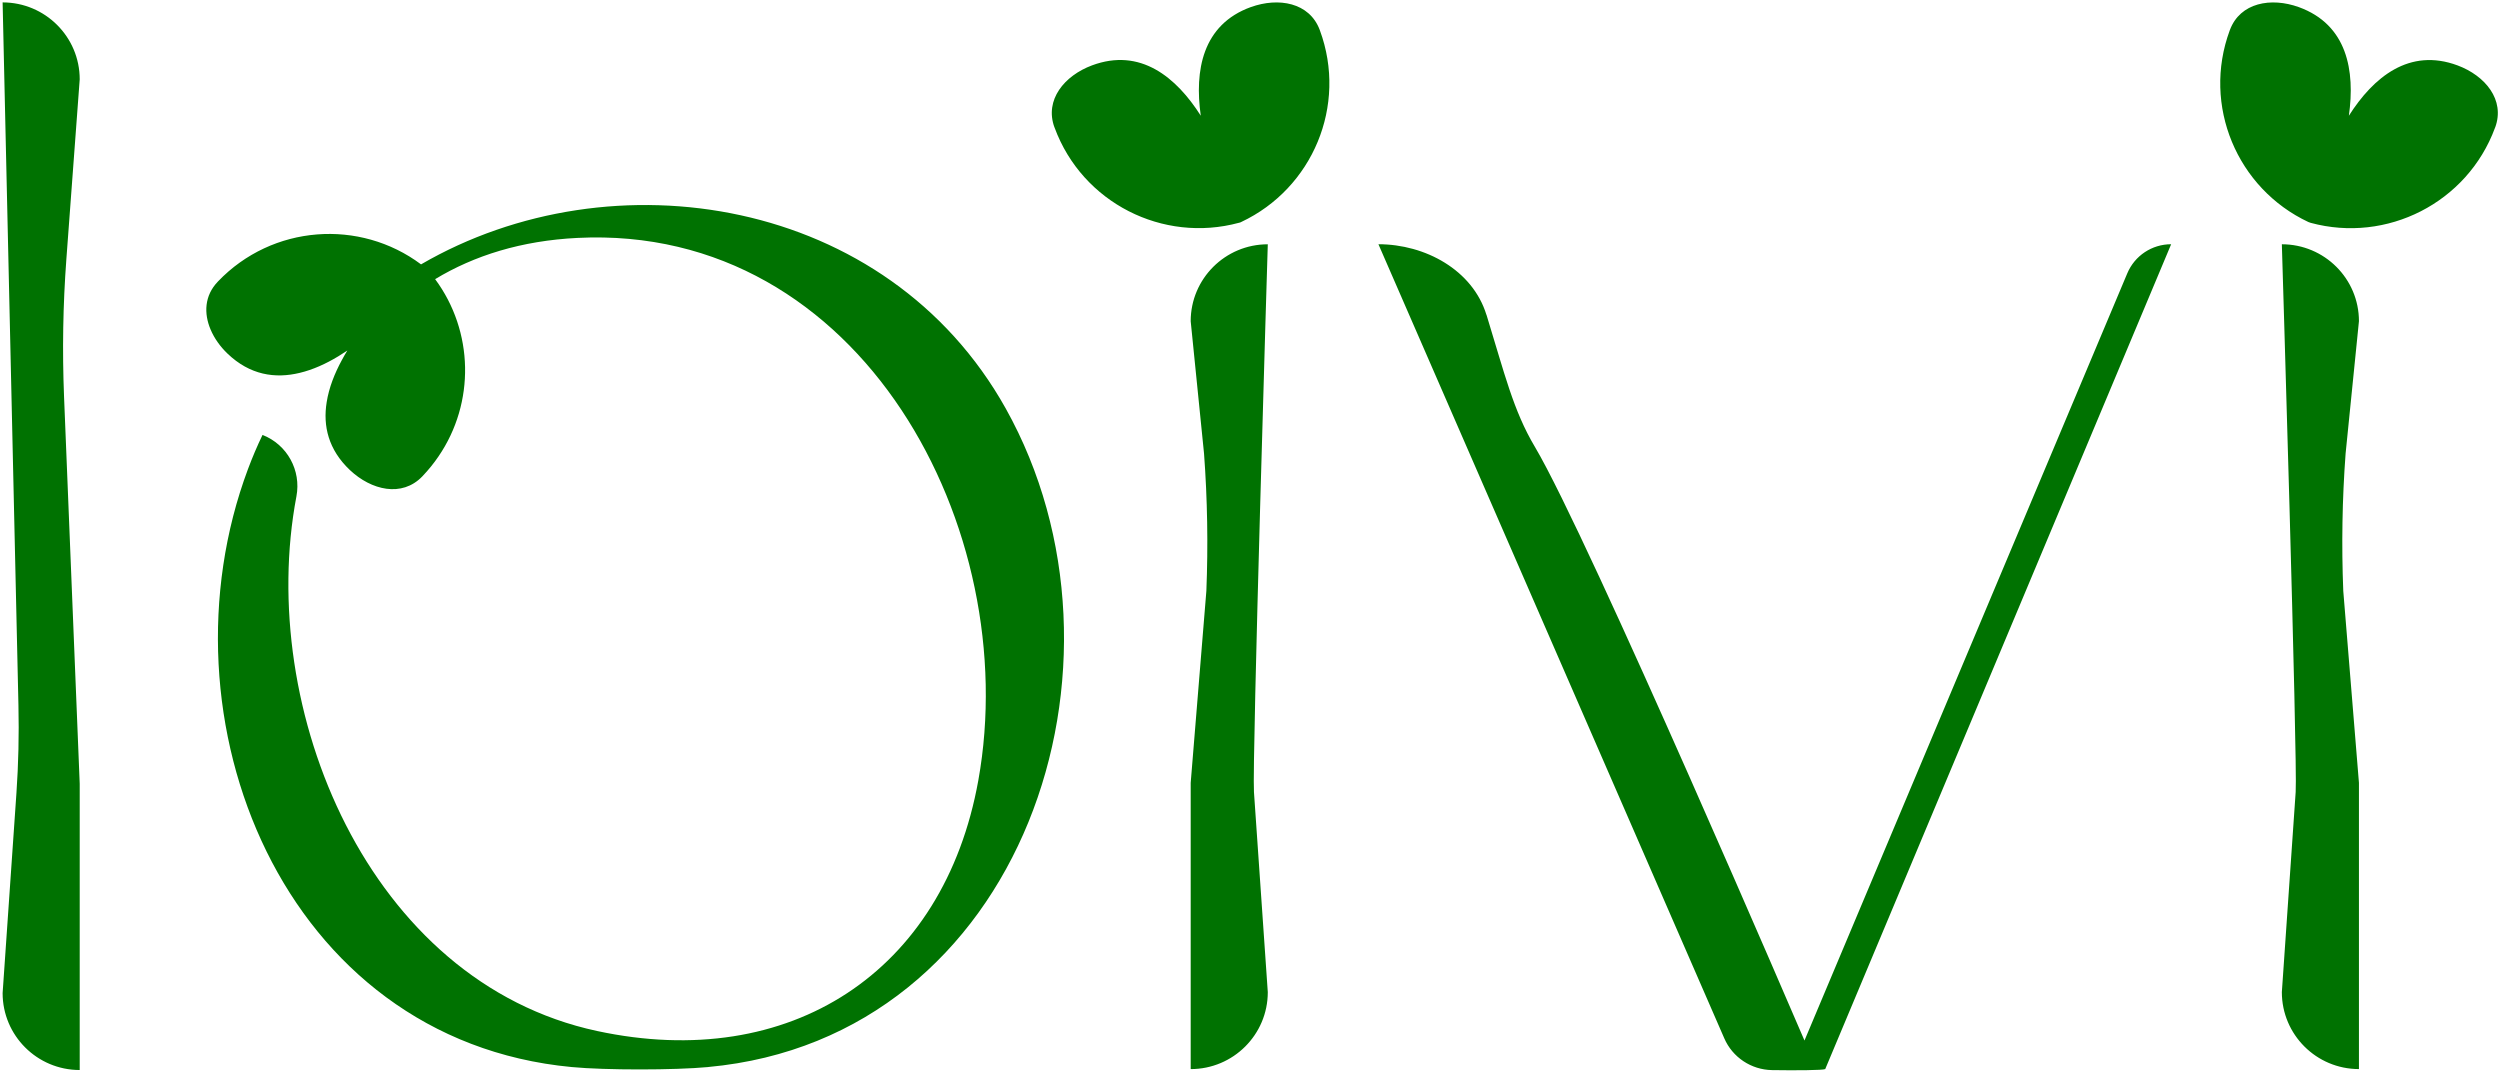<svg xmlns="http://www.w3.org/2000/svg" fill="none" viewBox="0 0 130 56" height="56" width="130">
<g clip-path="url(#clip0_772_12280)">
<path fill="#007201" d="M94.912 55.592C94.807 55.653 93.379 55.666 92.141 55.645C91.062 55.626 90.088 54.98 89.66 53.987L71.678 12.7C74.114 12.7 76.577 14.043 77.292 16.365H77.296C78.24 19.429 78.688 21.344 79.817 23.241C82.595 27.912 93.814 54.064 93.833 54.107L110.619 14.213C111.005 13.295 111.903 12.7 112.9 12.7L94.912 55.592ZM0.136 0.125C2.349 0.125 4.145 1.917 4.145 4.125L3.451 13.474C3.275 15.851 3.235 18.234 3.33 20.615L4.145 40.756V55.641C1.932 55.641 0.136 53.849 0.136 51.641L0.855 41.234C0.959 39.719 0.993 38.201 0.959 36.683L0.136 0.125ZM21.895 13.747C31.836 7.967 46.136 10.221 52.295 21.235C59.678 34.432 53.233 53.976 36.824 55.485V55.487C35.074 55.651 31.478 55.653 29.732 55.487C14.71 54.074 8.04 37.369 12.898 24.384C13.127 23.774 13.376 23.186 13.651 22.616C14.935 23.118 15.67 24.461 15.414 25.812C13.324 36.851 19.148 51.059 31.049 53.612C41.073 55.767 49.077 50.566 50.873 40.578C53.219 27.55 44.806 11.629 30.018 12.372C27.116 12.517 24.66 13.286 22.627 14.516C24.636 17.229 24.71 20.939 22.805 23.729C22.561 24.09 22.284 24.431 21.976 24.755L21.957 24.776C20.898 25.875 19.309 25.491 18.197 24.445C17.073 23.382 16.787 22.148 16.988 20.909C17.105 20.167 17.395 19.424 17.781 18.716C17.868 18.55 17.964 18.387 18.062 18.227C17.907 18.332 17.75 18.431 17.593 18.527C16.948 18.918 16.269 19.226 15.586 19.389C14.303 19.7 12.994 19.503 11.829 18.386C11.447 18.02 11.144 17.591 10.953 17.141C10.592 16.294 10.633 15.373 11.32 14.653L11.339 14.632C14.16 11.685 18.707 11.364 21.895 13.748V13.747ZM65.925 12.703C65.925 12.703 65.102 39.67 65.206 41.185L65.925 51.592C65.925 53.8 64.129 55.593 61.916 55.593V40.708L62.731 30.728C62.826 28.348 62.786 25.965 62.61 23.587L61.916 16.702C61.916 14.495 63.712 12.703 65.925 12.703ZM118.656 12.702C120.869 12.702 122.665 14.493 122.665 16.701L121.971 23.586C121.795 25.963 121.755 28.346 121.85 30.727L122.665 40.707V55.592C120.452 55.592 118.656 53.799 118.656 51.591L119.375 41.184C119.479 39.669 118.656 12.7 118.656 12.7V12.702ZM65.045 0.368C66.481 -0.149 68.092 0.128 68.626 1.556L68.635 1.581C70.076 5.486 68.252 9.8 64.545 11.543C64.526 11.551 64.507 11.562 64.486 11.57C64.467 11.577 64.445 11.583 64.424 11.585C60.474 12.656 56.282 10.551 54.841 6.643L54.833 6.618L54.83 6.62C54.308 5.188 55.354 3.932 56.786 3.399C59.302 2.463 61.169 4.018 62.44 6.017C62.109 3.673 62.521 1.281 65.045 0.367V0.368ZM115.955 1.558C116.49 0.129 118.1 -0.149 119.536 0.369C122.06 1.283 122.472 3.676 122.141 6.019C123.412 4.02 125.28 2.466 127.795 3.402C129.227 3.935 130.273 5.191 129.751 6.623L129.749 6.62L129.74 6.646C128.298 10.553 124.106 12.659 120.156 11.588L120.035 11.545C116.329 9.803 114.504 5.488 115.945 1.584L115.954 1.559L115.955 1.558Z"></path>
</g>
<defs>
<clipPath id="clip0_772_12280">
<rect fill="white" height="55.822" width="130"></rect>
</clipPath>
</defs>
</svg>
